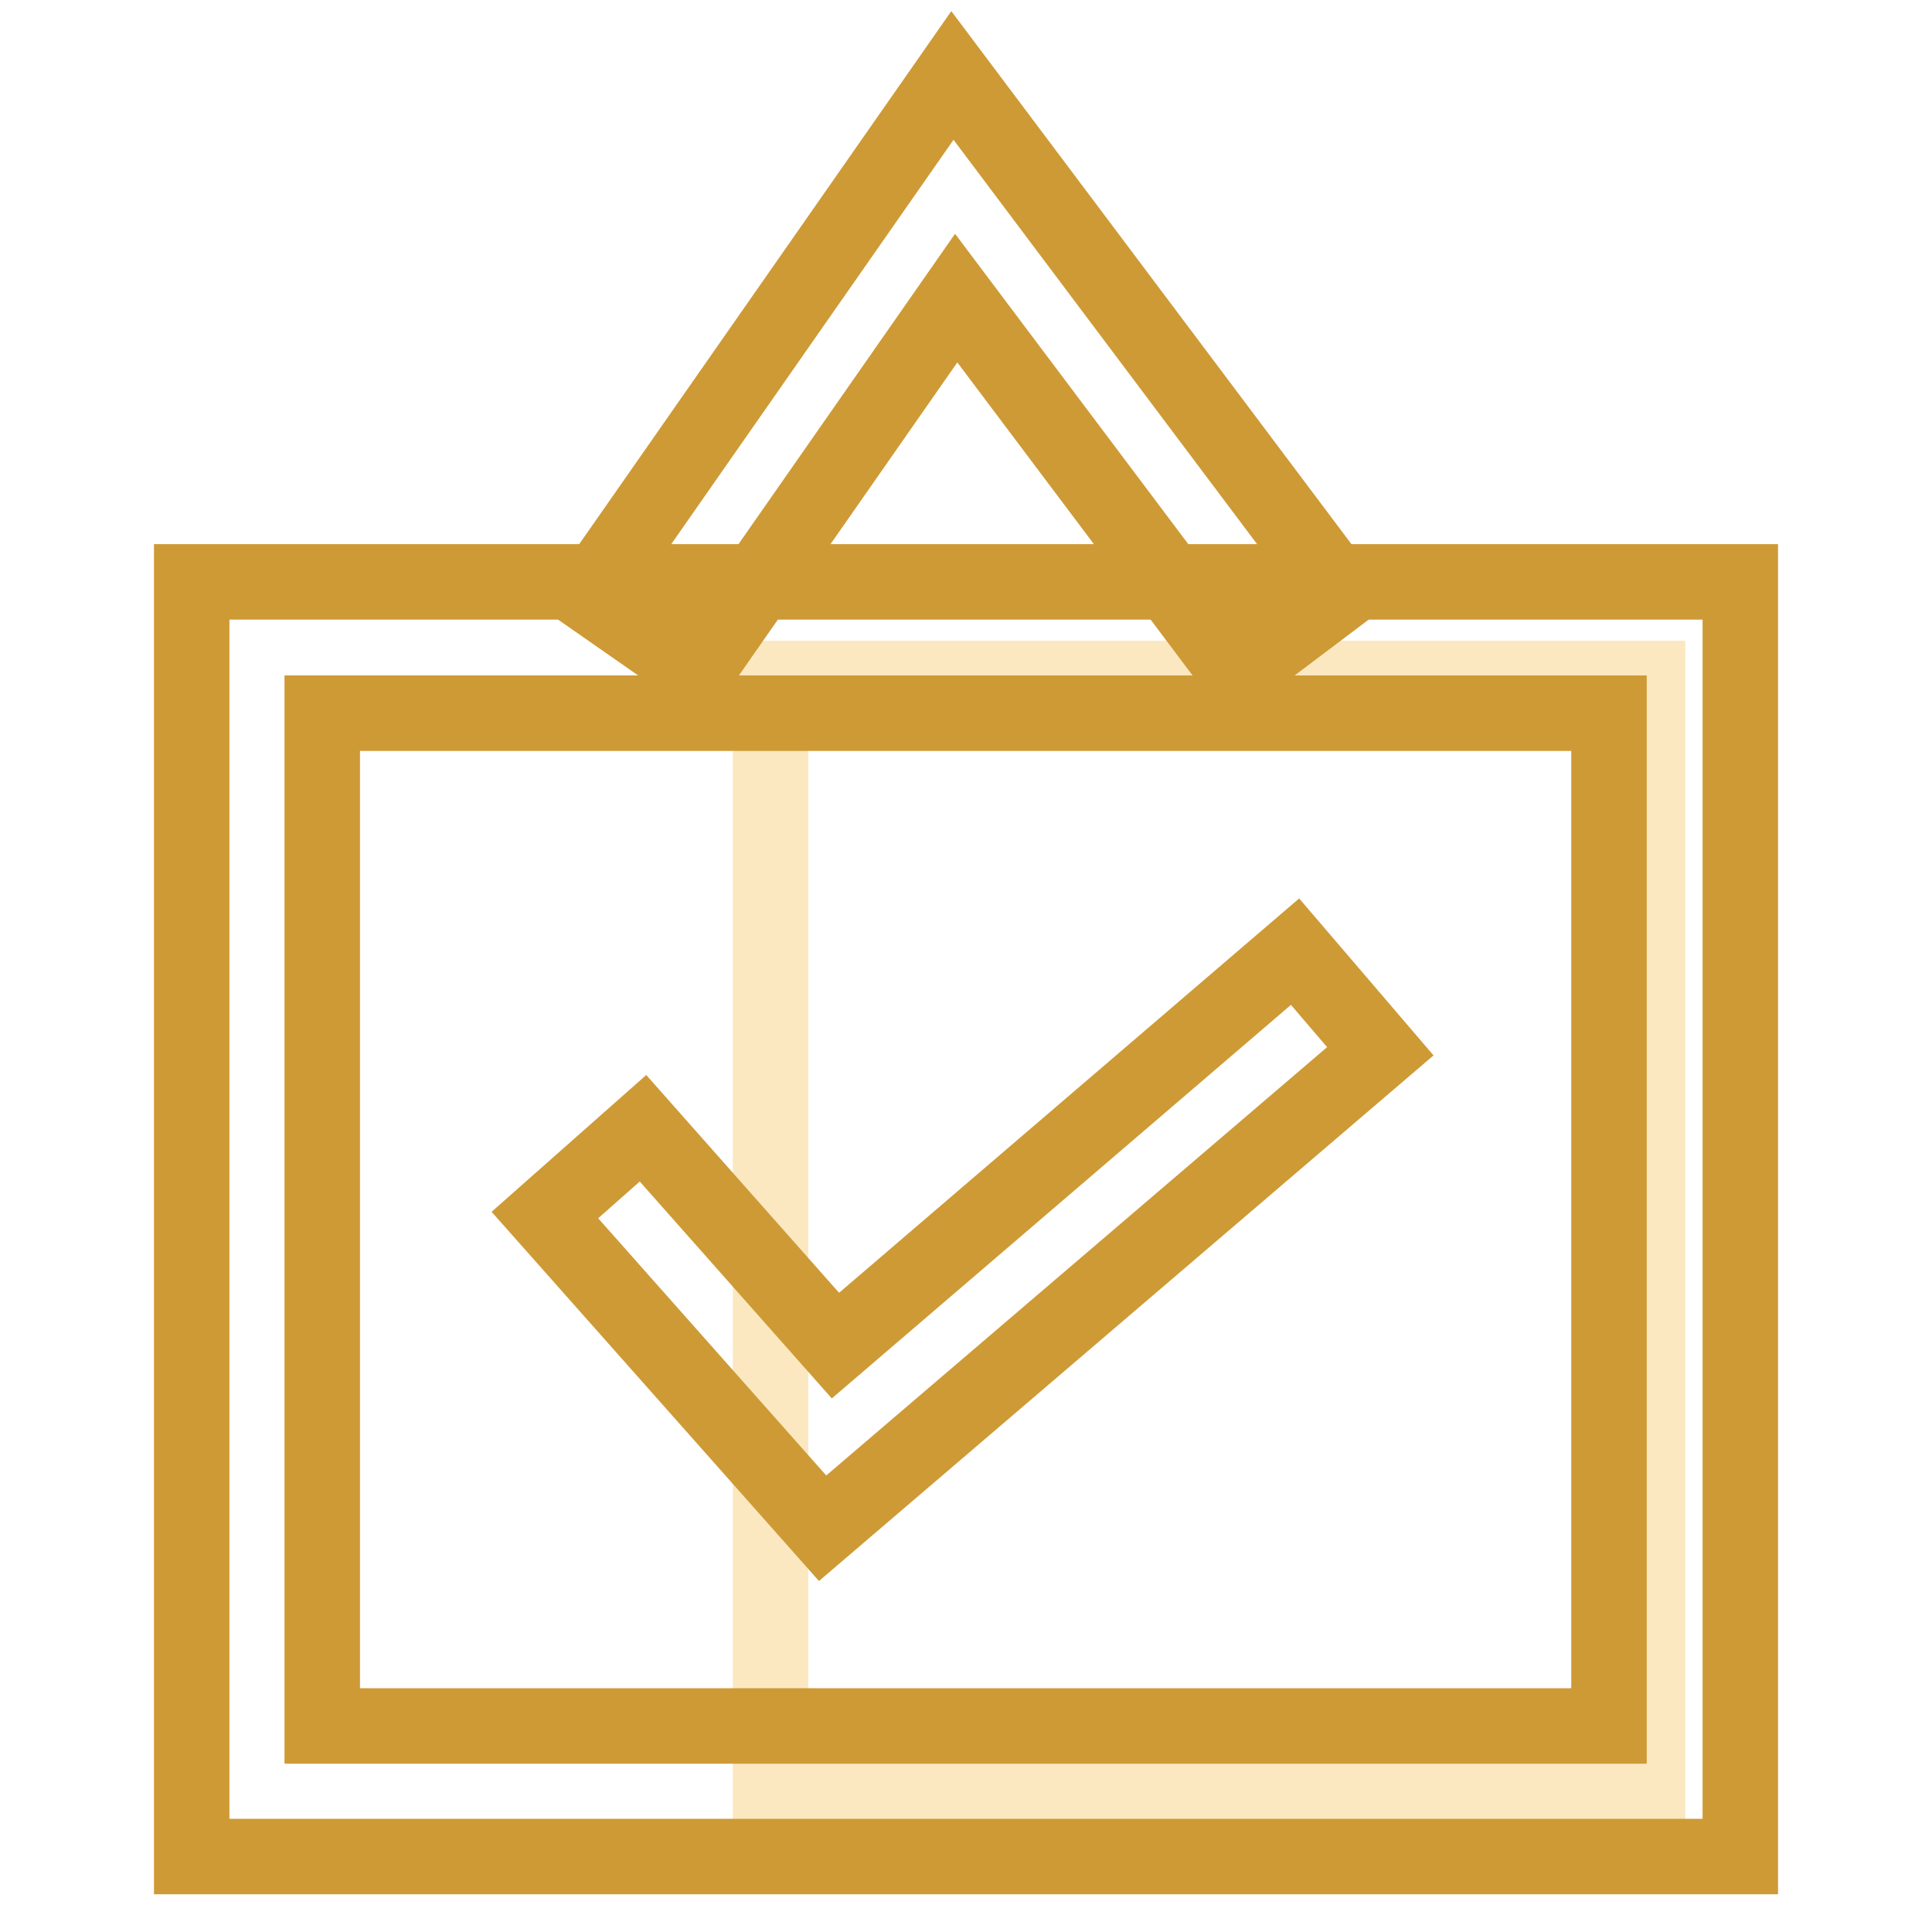 <?xml version="1.0" encoding="utf-8"?>
<!-- Svg Vector Icons : http://www.onlinewebfonts.com/icon -->
<!DOCTYPE svg PUBLIC "-//W3C//DTD SVG 1.1//EN" "http://www.w3.org/Graphics/SVG/1.1/DTD/svg11.dtd">
<svg version="1.1" xmlns="http://www.w3.org/2000/svg" xmlns:xlink="http://www.w3.org/1999/xlink" x="0px" y="0px" viewBox="0 0 256 256" enable-background="new 0 0 256 256" xml:space="preserve">
<g> <path stroke-width="10" fill-opacity="0" stroke="#fbe8c0"  d="M102.1,89.9h116.2v147.5H102.1V89.9z"/> <path stroke-width="10" fill-opacity="0" stroke="#ce9a35"  d="M230.6,246H25.4V77.1h205.2L230.6,246L230.6,246z M42.7,228.7h170.5V94.5H42.7V228.7z"/> <path stroke-width="10" fill-opacity="0" stroke="#ce9a35"  d="M163.9,89l-37.2-49.5L92.3,88.8l-14.2-9.9L126.2,10l51.5,68.6L163.9,89z M109,202.5L72.2,161l13-11.5 l25.5,28.8l60.9-52.2l11.3,13.2L109,202.5z"/></g>
</svg>